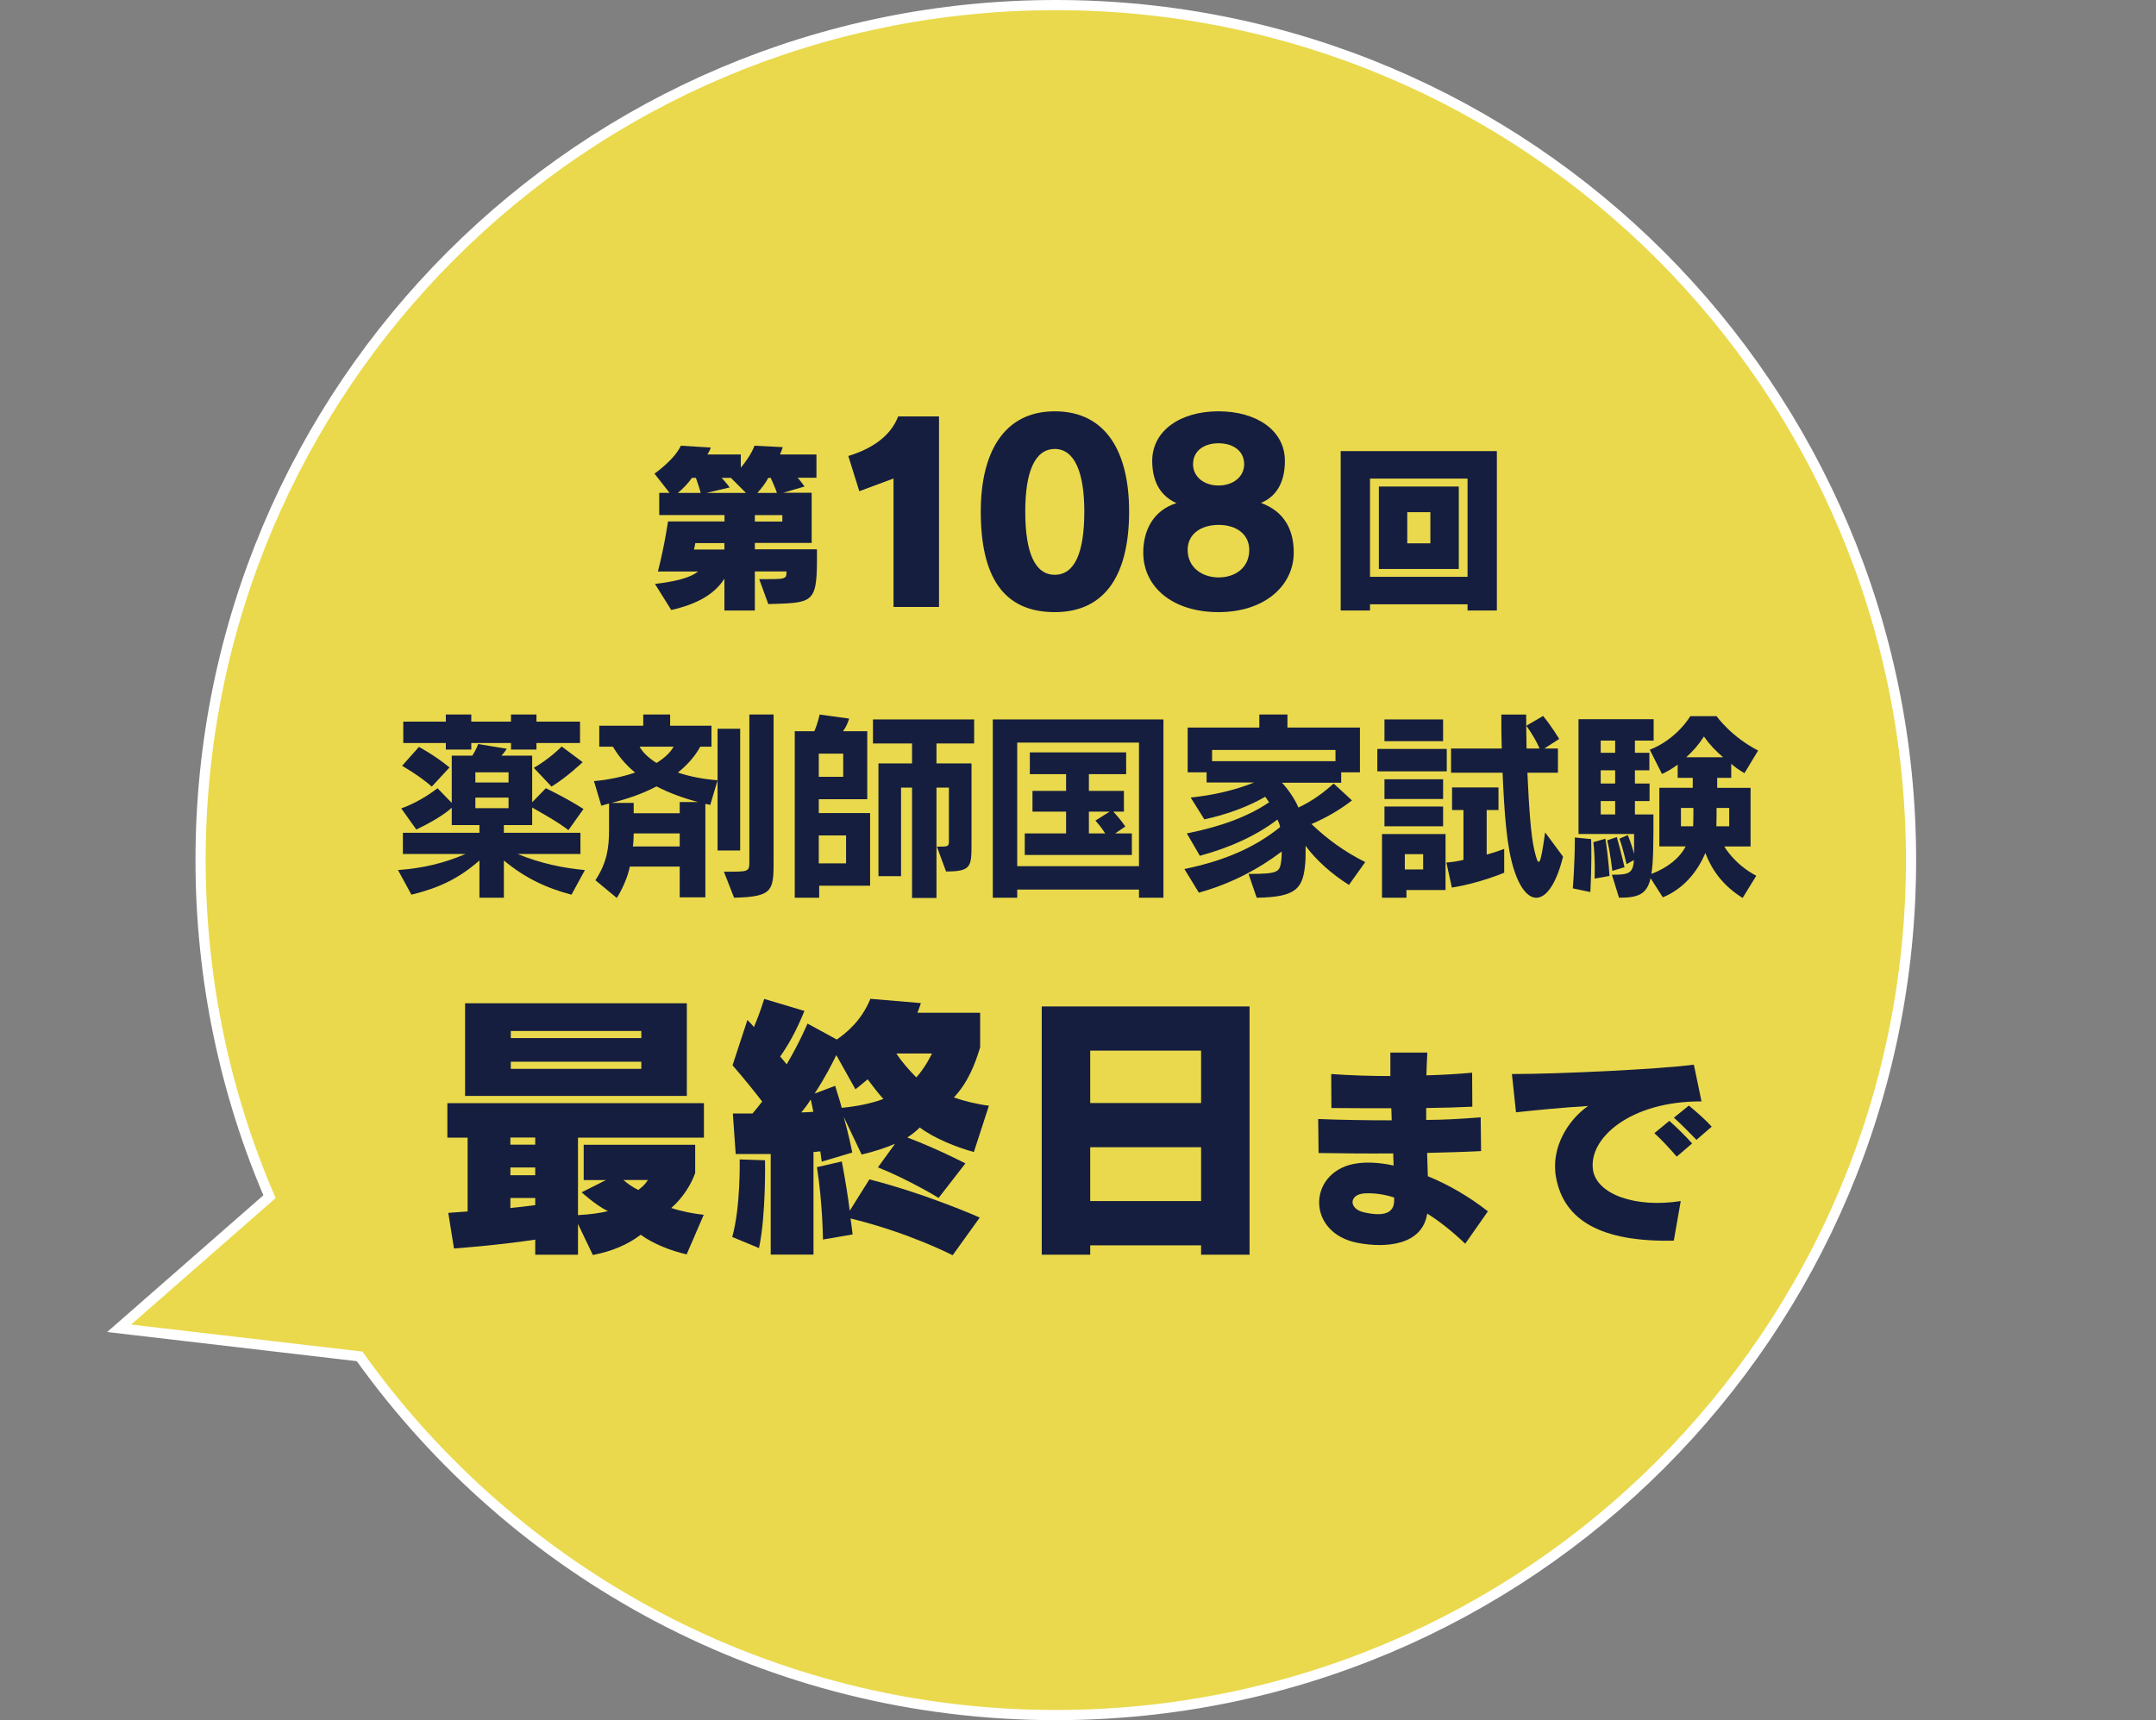 <?xml version="1.0" encoding="UTF-8"?><svg id="_レイヤー_2" xmlns="http://www.w3.org/2000/svg" viewBox="0 0 211.76 169"><rect x="0" y="0" width="211.76" height="169" fill="#808080" stroke="none"/><defs><style>.cls-1{fill:#ead94c;}.cls-2{fill:#151e3f;}.cls-3{fill:none;stroke:#fff;stroke-miterlimit:10;}</style></defs><g id="footer"><g><g><path class="cls-1" d="M103.7,.5C57.3,.5,19.7,38.11,19.7,84.5c0,11.74,2.42,22.92,6.77,33.07l-14.77,12.93,23.62,2.76c15.23,21.32,40.17,35.24,68.38,35.24,46.39,0,84-37.61,84-84S150.09,.5,103.7,.5Z"/><path class="cls-3" d="M103.7,.5C57.3,.5,19.7,38.11,19.7,84.5c0,11.74,2.42,22.92,6.77,33.07l-14.77,12.93,23.62,2.76c15.23,21.32,40.17,35.24,68.38,35.24,46.39,0,84-37.61,84-84S150.09,.5,103.7,.5Z"/></g><g><path class="cls-2" d="M75.47,59.37l-.9-2.47c2.61,0,2.68,.04,2.68-.76h-3.11v3.84h-2.99v-3.13c-.95,1.51-2.65,2.5-5.22,3.08l-1.6-2.56c1.87-.23,3.42-.56,4.23-1.22h-3.94c.68-2.68,.99-4.92,.99-4.92h5.55v-.63h-6.41v-2.18h1.01l-1.48-1.89s1.96-1.35,2.59-2.74l2.95,.18c-.09,.25-.2,.47-.34,.68h3.28v1.3c.49-.58,1.01-1.31,1.35-2.16l2.77,.14c-.07,.23-.16,.49-.27,.72h3.58v2.29h-1.84c.36,.41,.67,.86,.67,.86l-2.09,.61h2.79v4.93h-5.58v.63h6.1v1.04c0,4.34-.52,4.2-4.77,4.34Zm-7.11-12.42h-.4c-.34,.49-.92,1.12-1.39,1.48h2.25c-.07-.31-.31-1.06-.47-1.48Zm2.79,6.41h-2.86s-.07,.43-.13,.63h2.99v-.63Zm.65-6.41h-.92c.43,.45,.79,.94,.79,.94l-2.29,.54h3.89l-1.48-1.48Zm5.04,3.66h-2.7v.63h2.7v-.63Zm-1.15-3.66h-.23c-.25,.49-.67,1.04-1.08,1.48h1.93c-.13-.4-.4-1.01-.61-1.48Z"/><path class="cls-2" d="M87.76,59.63v-12.62l-3.36,1.25-1.08-3.46c2.57-.79,4.2-2.09,4.9-3.89h4.01v18.72h-4.46Z"/><path class="cls-2" d="M103.6,60.14c-5.09,0-7.27-3.53-7.27-9.89,0-5.66,2.18-9.84,7.27-9.84s7.3,4.08,7.3,9.84c0,6.05-2.23,9.89-7.3,9.89Zm0-16.03c-1.97,0-2.9,2.28-2.9,6.14,0,4.08,.96,6.22,2.9,6.22s2.9-2.14,2.9-6.22c0-3.79-.94-6.14-2.9-6.14Z"/><path class="cls-2" d="M119.68,60.14c-4.46,0-7.39-2.42-7.39-5.86,0-2.14,.96-4.13,3.26-4.85-1.73-.77-2.38-2.33-2.38-4.15,0-2.98,2.78-4.87,6.5-4.87s6.53,1.85,6.53,4.87c0,1.82-.62,3.41-2.35,4.13,2.3,.84,3.22,2.64,3.22,4.87,0,3.26-2.86,5.86-7.39,5.86Zm.02-8.57c-1.8,0-3.05,.94-3.05,2.45,0,1.75,1.44,2.71,3.05,2.71s3-.94,3-2.71c0-1.49-1.22-2.45-3-2.45Zm-.02-8.02c-1.39,0-2.5,.72-2.5,2.06,0,1.22,1.06,2.09,2.5,2.09s2.52-.86,2.52-2.09c0-1.32-1.1-2.06-2.52-2.06Z"/><path class="cls-2" d="M144.14,59.98v-.61h-9.58v.61h-2.88v-15.66h15.34v15.66h-2.88Zm0-12.96h-9.58v9.65h9.58v-9.65Zm-8.71,8.88v-8.1h7.85v8.1h-7.85Zm5.06-5.58h-2.27v3.06h2.27v-3.06Z"/><path class="cls-2" d="M56.13,87.9c-2.52-.66-4.62-1.68-6.64-3.36v3.66h-2.4v-3.66c-2.06,1.8-4,2.7-6.68,3.36l-1.32-2.42c2.42-.18,4.42-.64,6.64-1.58h-6.16v-2.08h7.52v-.76h-2.72v-1.7c-.78,.72-2.22,1.54-3.48,2.14l-1.48-2.08c1.92-.66,3.56-1.98,3.56-1.98l1.4,1.44v-4.64h2.02c.36-.54,.58-1.14,.58-1.14l2.8,.46s-.22,.38-.52,.68h3.02v4.58l1.34-1.38s2.02,.96,3.7,2.04l-1.48,2.08c-1.02-.8-2.58-1.66-3.56-2.22v1.72h-2.78v.76h7.52v2.08h-6.18c2.26,.92,4.42,1.38,6.62,1.58l-1.32,2.42Zm-13.72-10.62c-1.28-1.12-2.92-2.04-2.92-2.04l1.66-1.86s1.54,.82,3,2.02l-1.74,1.88Zm10.28-4.28v.64h-2.5v-.64h-3.9v.64h-2.5v-.64h-4.18v-2.1h4.18v-.7h2.5v.7h3.9v-.7h2.5v.7h4.28v2.1h-4.28Zm-2.74,2.88h-3.26v1h3.26v-1Zm0,2.48h-3.26v1.04h3.26v-1.04Zm4.22-1.08l-1.74-1.84c1.6-.92,2.74-2.1,2.74-2.1l2.06,1.54s-1.5,1.44-3.06,2.4Z"/><path class="cls-2" d="M69.76,79.08c-.16-.04-.32-.08-.48-.1v9.18h-2.52v-3.02h-4.9c-.18,.96-.74,2.24-1.28,3.08l-2.1-1.74c1.16-1.76,1.34-3.26,1.34-4.96v-2.58c-.2,.04-.56,.18-.76,.22l-.72-2.42c1.46-.12,2.94-.46,4.04-.84-.98-.8-1.64-1.64-2.18-2.54h-1.34v-2.06h4.32v-1.1h2.64v1.1h4.06v2.06h-1.1c-.5,.9-1.2,1.74-2.2,2.54,1.12,.38,2.42,.64,3.9,.76l-.72,2.42Zm-5.28-1.82c-1.2,.64-2.66,1.18-4.4,1.62h2.16v1.02h4.52v-1.1h1.82c-1.6-.42-2.94-.94-4.1-1.54Zm2.28,4.62h-4.52c0,.26-.02,.96-.08,1.28h4.6v-1.28Zm-3.94-8.52c.32,.58,.88,1.1,1.66,1.6,.8-.5,1.36-1.02,1.68-1.6,.02,0-3.34,0-3.34,0Zm7.66,10.2v-11.96h2.22v11.96h-2.22Zm1.62,4.64l-1-2.56c2.54,0,2.5,.06,2.5-1.16v-14.28h2.38v13.82c0,3.42,.16,4.08-3.88,4.18Z"/><path class="cls-2" d="M80.46,87.02v1.18h-2.4v-16.36h1.92c.36-.8,.52-1.64,.52-1.64l2.9,.4c-.12,.44-.34,.88-.6,1.24h2.38v6.68h-4.76v1.36h5.04v7.14h-5Zm2.36-12.98h-2.4v2.28h2.4v-2.28Zm.28,8.04h-2.68v2.74h2.68v-2.74Zm8.88-9.04v1.96h3.44v7.92c0,2.22-.02,2.7-2.5,2.7l-.9-2.44c1.1,0,1.18,0,1.18-.54v-5.26h-1.22v10.84h-2.4v-10.84h-1.08v8.7h-2.22v-11.08h3.3v-1.96h-3.84v-2.36h9.94v2.36h-3.7Z"/><path class="cls-2" d="M111.87,88.2v-.8h-11.96v.8h-2.4v-17.52h16.76v17.52h-2.4Zm0-15.24h-11.96v12.14h11.96v-12.14Zm-11.22,11.04v-2.12h4.06v-2.14h-3.3v-2.04h3.3v-1.64h-3.56v-2.14h9.46v2.14h-3.66v1.64h3.44v2.04h-1.04c.66,.7,1.18,1.46,1.18,1.46l-1,.68h1.64v2.12h-10.52Zm6.3-4.26v2.14h1.6c-.28-.44-.58-.84-.96-1.26l1.4-.88h-2.04Z"/><path class="cls-2" d="M132.49,86.94c-1.74-1.1-3.22-2.44-4.26-3.84,0,.28,.02,1.04-.02,1.58-.2,2.58-.8,3.46-4.78,3.52l-.8-2.34c3.04,0,3.06-.2,3.22-1.36,.04-.28,.04-.84,.04-.84-2.32,1.76-5.04,3.18-8.14,4.04l-1.42-2.32c4.04-.84,6.94-2.14,9.4-4.12-.02-.22-.2-.62-.26-.74-2.1,1.58-4.56,2.72-7.62,3.56l-1.28-2.2c3.32-.66,6.04-1.66,8.08-3.06-.1-.16-.3-.42-.38-.54-1.66,.96-3.8,1.76-5.98,2.22l-1.34-2.14c2.24-.24,4.4-.74,6.22-1.48h-4.66v-1h-1.86v-4.4h7.04v-1.28h2.76v1.28h7.12v4.4h-1.84v1.02h-5.82c.54,.56,1.24,1.54,1.62,2.44,1.34-.64,2.4-1.4,3.46-2.36l1.8,1.66c-1.22,.94-2.52,1.7-3.98,2.32,1.62,1.54,3.2,2.68,5.28,3.74l-1.6,2.24Zm-1.32-13.26h-12.12v1.1h12.12v-1.1Z"/><path class="cls-2" d="M135.28,75.78v-2.2h6.82v2.2h-6.82Zm2.86,11.66v.76h-2.4v-6.26h6.24v5.5h-3.84Zm-2.16-14.62v-2.14h5.76v2.14h-5.76Zm0,5.68v-1.94h5.76v1.94h-5.76Zm0,2.68v-1.94h5.76v1.94h-5.76Zm3.8,2.74h-1.8v1.5h1.8v-1.5Zm2.82,3.28l-.54-2.46c.6-.04,1.08-.12,1.68-.26v-4.9h-1.12v-2.22h4.56v2.22h-1.16v4.38c.82-.22,1.72-.56,1.72-.56v2.34s-2.44,1.04-5.14,1.46Zm6.12-1.7c-.76-2.34-.96-5.64-1.14-9.58h-5.06v-2.38h4.98c-.04-1.18-.04-1.94-.04-3.34h2.44c0,1.48,.02,2.22,.04,3.34h1.28c-.28-.64-.68-1.36-1.3-2.24l1.64-.96c.86,1.04,1.58,2.26,1.58,2.26l-1.46,.94h1.34v2.38h-3c.16,3.52,.34,6.14,.68,7.6,.42,1.78,.58,1.74,1.06-1.74l1.76,2.38c-1.2,4.88-3.48,5.36-4.8,1.34Z"/><path class="cls-2" d="M156.2,87.64l-1.72-.36s.2-2.38,.2-5l1.6,.16c.08,2.54-.08,5.2-.08,5.2Zm15.14-11.68c-.48-.28-.9-.56-1.3-.92v1.38h-1.38v.98h3.28v5.76h-2.58s.96,1.74,3.14,2.88l-1.34,2.18c-1.76-1.1-2.94-2.52-3.66-4.42-.8,1.9-2.18,3.54-4.18,4.36l-1.2-1.88c-.36,1.58-1.2,1.92-3.1,1.92l-.7-2.26c1.62,0,2.08-.1,2.16-1.44l-.72,.4s-.36-1.58-.7-2.5l.82-.36c.22,.54,.48,1.3,.62,1.86v-1.96h-5.46v-11.28h7.38v2.1h-1.84v1.2h1.42v1.72h-1.42v1.3h1.44v1.72h-1.44v1.32h1.82c0,2.76,0,4.6-.2,5.84,1.64-.62,2.8-1.6,3.36-2.7h-2.58v-5.76h3.28v-.98h-1.48v-1.3c-.54,.4-1,.68-1.54,.92l-1.2-2.38c2.7-1.06,3.98-3.3,3.98-3.3h2.58s1.38,1.98,4.08,3.38l-1.34,2.22Zm-14.72,10.36s.08-1.84-.12-3.58l1.18-.34c.32,2,.4,3.66,.4,3.66l-1.46,.26Zm2.02-13.56h-1.42v1.2h1.42v-1.2Zm0,2.92h-1.42v1.3h1.42v-1.3Zm0,3.02h-1.42v1.32h1.42v-1.32Zm-.28,6.86s-.2-1.82-.5-3l.94-.32c.34,1.16,.76,2.96,.76,2.96l-1.2,.36Zm6.74-6.18v1.8h1.2s.04-1.38,.02-1.8h-1.22Zm2.26-7.02c-.54,.82-1.02,1.38-1.74,2.04h3.62c-.74-.64-1.32-1.24-1.88-2.04Zm2.48,7.02h-1.24c0,.42,0,1.26-.02,1.8h1.26v-1.8Z"/><path class="cls-2" d="M56.77,111.76v7.62c1.18-.06,2.18-.2,2.94-.39-1.18-.56-2.58-1.85-2.58-1.85l2.38-1.2h-2.18v-3.47h10.95v2.77c-.39,1.12-1.2,2.44-2.35,3.44,1.04,.34,2.18,.56,3.19,.67l-1.68,3.89c-1.57-.36-3.33-1.06-4.51-1.93-1.29,.98-2.8,1.62-4.7,1.99l-1.46-3.05v3.02h-4.2v-1.48c-3.95,.59-7.98,.87-7.98,.87l-.56-3.5s.76-.06,1.9-.14v-7.25h-1.99v-3.39h25.2v3.39h-12.38Zm-11.09-4.09v-9.1h21.78v9.1h-21.78Zm6.89,4.09h-2.44v.7h2.44v-.7Zm0,2.94h-2.44v.76h2.44v-.76Zm0,3h-2.44v.98c.81-.08,1.62-.17,2.44-.28v-.7Zm10.42-16.41h-12.82v.7h12.82v-.7Zm0,3.02h-12.82v.7h12.82v-.7Zm-1.76,11.62c.34,.31,.98,.76,1.46,.98,.42-.31,.7-.59,.95-.98h-2.41Z"/><path class="cls-2" d="M74.55,122.62l-2.63-1.09c.84-3.02,.73-7.62,.73-7.62l2.49,.08s.11,5.32-.59,8.62Zm21.11-9.44c-1.6-.42-3.92-1.34-5.32-2.41,0,0-.53,.56-1.23,.98,2.97,1.12,5.71,2.55,5.71,2.55l-2.63,3.39s-2.86-1.76-5.96-3l1.68-2.32c-.81,.36-2.07,.78-3.28,1.06l-1.76-3.7c.48,1.68,.84,3.5,.84,3.5l-3,.9s-.06-.39-.14-1.01c-.22,0-.45,.06-.67,.06v10.08h-4.2v-9.88h-3.44l-.28-3.98h1.93c.34-.39,.64-.78,.95-1.18-.73-.95-1.74-2.21-2.91-3.56l1.46-4.45c.22,.22,.45,.45,.64,.7,.34-.81,.7-1.76,1.01-2.77l3.95,1.18c-.84,2.07-1.6,3.36-2.38,4.48,.17,.2,.5,.59,.64,.76,1.32-2.24,2.04-4,2.04-4l2.88,1.57c.92-.64,2.41-1.82,3.3-4l4.96,.42c-.11,.34-.22,.64-.34,.95h6.16v3.39c-.5,1.65-1.18,3.44-2.58,4.93,1.01,.36,2.3,.67,3.44,.81l-1.48,4.56Zm-16.04-5.15c-.2,.34-.56,.84-.92,1.26,.34,0,.87-.03,1.18-.06-.06-.36-.17-.87-.25-1.2Zm5.6-1.99c-.62,.53-1.2,.98-1.2,.98l-1.88-3.36c-.45,.92-1.04,2.1-2.13,3.78l2.02-.76c.22,.78,.45,1.37,.64,2.16,1.51-.14,3-.45,4.09-.87-.5-.56-1.09-1.32-1.54-1.93Zm8.34,17.28s-4.26-2.21-10.02-3.61c.14,.98,.2,1.57,.2,1.57l-2.91,.5s-.03-3.56-.59-7.11l2.44-.56c.36,1.88,.62,3.56,.78,4.84l1.93-3.08c5.63,1.43,10.84,3.75,10.84,3.75l-2.66,3.7Zm-5.52-19.82c.56,.87,1.32,1.71,1.96,2.35,.9-.98,1.54-2.35,1.54-2.35h-3.5Z"/><path class="cls-2" d="M117.97,123.27v-.92h-10.89v.92h-4.76v-24.39h20.41v24.39h-4.76Zm0-20.05h-10.89v5.15h10.89v-5.15Zm0,9.49h-10.89v5.29h10.89v-5.29Z"/><path class="cls-2" d="M143.9,122.18c-1.25-1.19-2.49-2.18-3.72-2.95-.48,3.12-4.07,3.41-6.82,2.88-5.04-.95-4.93-6.82-.44-7.75,1.08-.22,2.44-.18,3.96,.15-.02-.4-.02-.79-.04-1.19-2.46,.02-4.97,0-7.33-.04l-.04-3.34c2.22,.09,4.6,.13,7.22,.13,0-.37-.02-.77-.04-1.19-1.98,0-3.98,0-5.88-.02l-.02-3.34c1.83,.13,3.79,.2,5.81,.2v-2.31h3.63c-.04,.79-.07,1.52-.09,2.24,1.52-.04,3.04-.13,4.49-.26l.02,3.34c-1.43,.07-2.95,.11-4.53,.13v1.17c1.43,0,3.43-.09,5.35-.26l.04,3.32c-1.67,.09-3.46,.13-5.3,.18,.02,.79,.04,1.56,.07,2.29,1.98,.81,4,1.96,5.9,3.45l-2.22,3.17Zm-6.97-4.53c-1.03-.33-2.02-.46-2.95-.4-1.47,.11-1.54,1.5-.04,1.85,1.89,.44,2.97,.13,2.99-1.1v-.35Z"/><path class="cls-2" d="M156.46,114.96c.4,2.38,4.16,3.74,8.62,3.04l-.68,3.89c-7.13,.15-10.8-1.98-11.57-6.23-.53-2.93,1.21-5.65,3.15-7-2.82,.18-4.51,.35-7.08,.62l-.4-3.76c4.73,0,14.59-.48,17.87-.92l.75,3.61c-7-.04-11.16,3.65-10.65,6.76Zm8.23-1.32c-.66-.77-1.45-1.63-2.2-2.31l1.47-1.21c.77,.68,1.54,1.45,2.24,2.22l-1.52,1.3Zm1.94-1.65c-.66-.68-1.43-1.47-2.22-2.18l1.47-1.19c.75,.62,1.63,1.39,2.24,2.07l-1.5,1.3Z"/></g></g></g></svg>